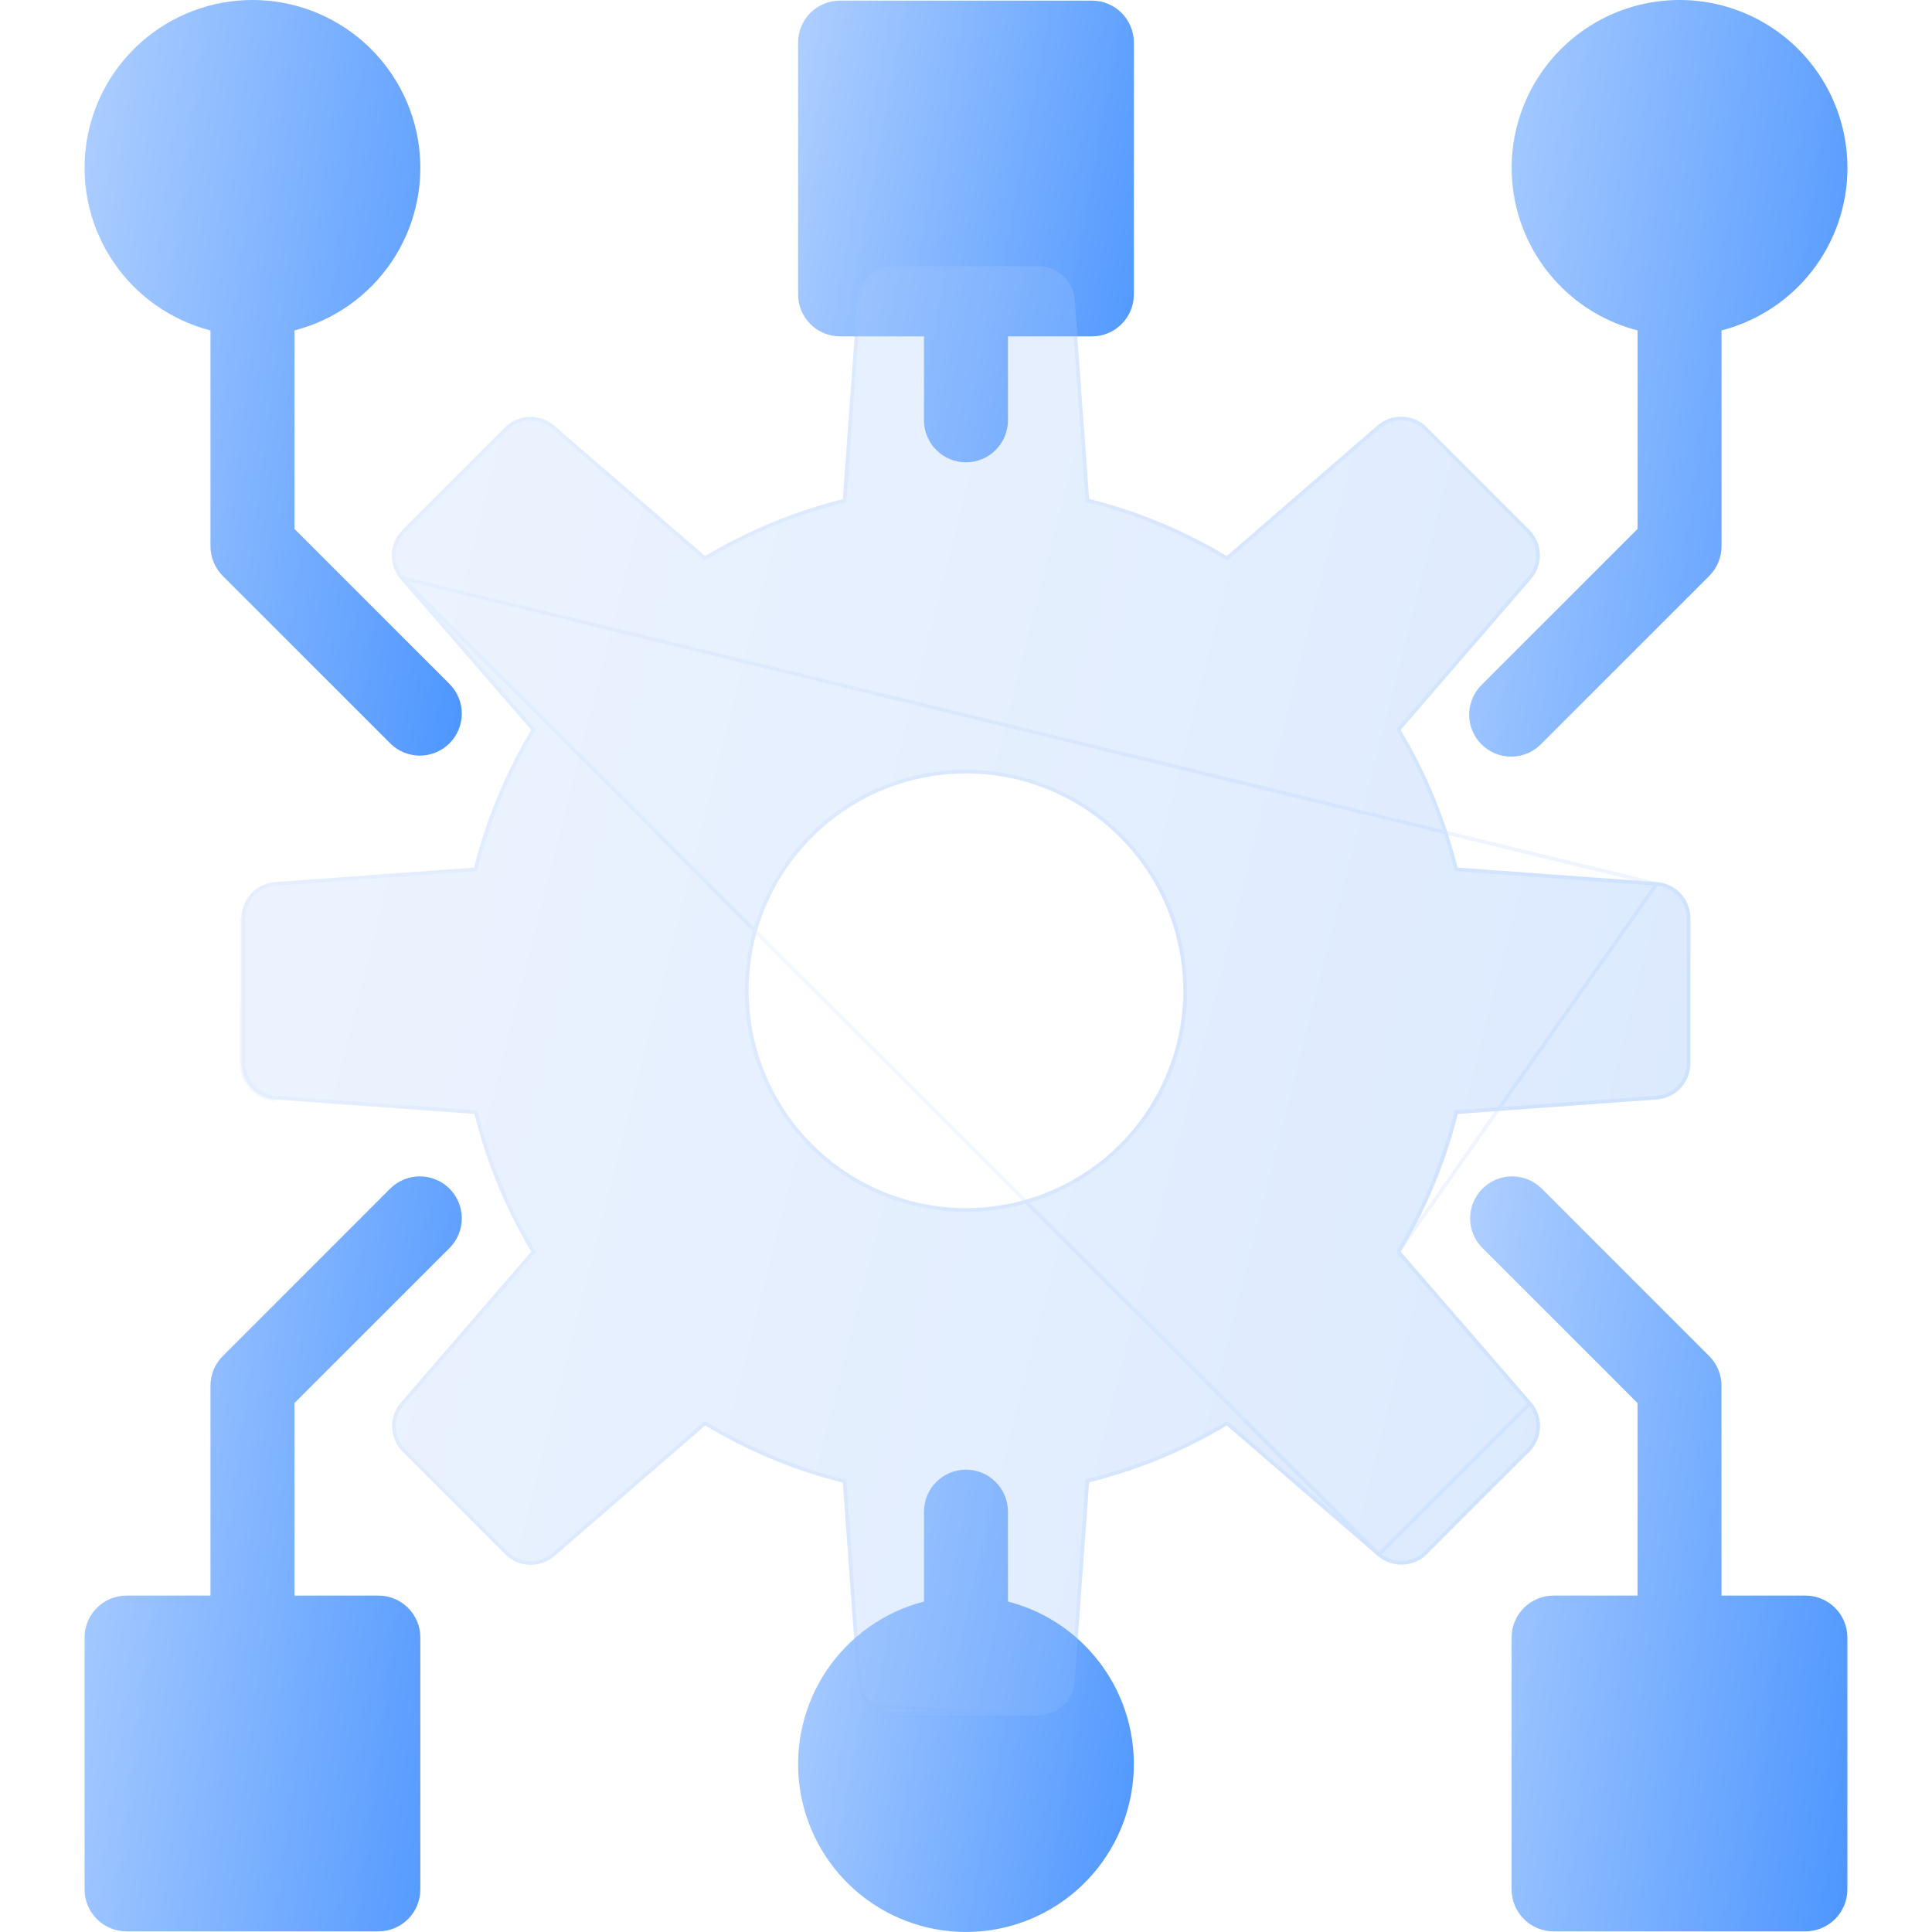 <svg width="156" height="156" viewBox="0 0 156 156" fill="none" xmlns="http://www.w3.org/2000/svg">
<g clip-path="url(#clip0_951_3470)">
<path d="M149.172 13.606C149.182 11.069 148.479 8.579 147.144 6.421C145.808 4.263 143.894 2.524 141.618 1.4C139.343 0.277 136.798 -0.186 134.273 0.066C131.748 0.317 129.344 1.272 127.335 2.823C125.326 4.373 123.792 6.456 122.908 8.835C122.025 11.213 121.826 13.793 122.336 16.279C122.846 18.764 124.043 21.057 125.792 22.896C127.54 24.735 129.77 26.047 132.227 26.681V42.705L119.664 55.268C119.34 55.581 119.082 55.955 118.904 56.368C118.726 56.782 118.633 57.227 118.629 57.677C118.625 58.127 118.711 58.573 118.881 58.989C119.052 59.406 119.303 59.784 119.622 60.102C119.94 60.421 120.318 60.672 120.735 60.843C121.151 61.013 121.597 61.099 122.047 61.095C122.497 61.091 122.942 60.998 123.356 60.82C123.769 60.642 124.143 60.384 124.456 60.06L138.012 46.504C138.648 45.869 139.005 45.007 139.005 44.108V26.681C141.907 25.932 144.478 24.243 146.318 21.877C148.157 19.511 149.161 16.603 149.172 13.606Z" fill="url(#paint0_linear_951_3470)"/>
<path d="M36.337 55.268L23.774 42.705V26.681C26.968 25.856 29.753 23.895 31.605 21.164C33.456 18.433 34.249 15.12 33.833 11.847C33.417 8.574 31.822 5.565 29.346 3.384C26.87 1.202 23.684 -0.001 20.384 -0.001C17.085 -0.001 13.899 1.202 11.423 3.384C8.947 5.565 7.352 8.574 6.936 11.847C6.52 15.12 7.313 18.433 9.165 21.164C11.016 23.895 13.801 25.856 16.995 26.681V44.108C16.996 45.007 17.353 45.869 17.988 46.504L31.545 60.06C32.184 60.678 33.04 61.02 33.929 61.012C34.817 61.004 35.667 60.648 36.296 60.019C36.924 59.391 37.281 58.541 37.288 57.652C37.296 56.764 36.954 55.907 36.337 55.268Z" fill="url(#paint1_linear_951_3470)"/>
<path d="M88.165 0.049H67.831C66.932 0.049 66.07 0.406 65.434 1.041C64.799 1.677 64.441 2.539 64.441 3.438V23.772C64.441 24.671 64.799 25.533 65.434 26.169C66.07 26.804 66.932 27.161 67.831 27.161H74.609V33.94C74.609 34.838 74.966 35.7 75.601 36.336C76.237 36.972 77.099 37.329 77.998 37.329C78.897 37.329 79.759 36.972 80.394 36.336C81.03 35.7 81.387 34.838 81.387 33.94V27.161H88.165C89.064 27.161 89.926 26.804 90.561 26.169C91.197 25.533 91.554 24.671 91.554 23.772V3.438C91.554 2.539 91.197 1.677 90.561 1.041C89.926 0.406 89.064 0.049 88.165 0.049Z" fill="url(#paint2_linear_951_3470)"/>
<path d="M145.778 128.836H139V111.89C139 110.991 138.643 110.13 138.007 109.494L124.451 95.938C123.811 95.32 122.955 94.979 122.067 94.987C121.178 94.994 120.328 95.351 119.7 95.979C119.071 96.607 118.715 97.457 118.707 98.346C118.699 99.235 119.041 100.091 119.658 100.73L132.222 113.293V128.836H125.444C124.545 128.836 123.683 129.193 123.047 129.828C122.412 130.464 122.054 131.326 122.054 132.225V152.559C122.054 153.458 122.412 154.32 123.047 154.956C123.683 155.591 124.545 155.948 125.444 155.948H145.778C146.677 155.948 147.539 155.591 148.175 154.956C148.81 154.32 149.167 153.458 149.167 152.559V132.225C149.167 131.326 148.81 130.464 148.175 129.828C147.539 129.193 146.677 128.836 145.778 128.836Z" fill="url(#paint3_linear_951_3470)"/>
<path d="M36.337 100.73C36.954 100.091 37.296 99.235 37.288 98.346C37.281 97.457 36.924 96.607 36.296 95.979C35.667 95.351 34.817 94.994 33.929 94.987C33.04 94.979 32.184 95.32 31.545 95.938L17.988 109.494C17.353 110.13 16.996 110.991 16.995 111.89V128.836H10.217C9.318 128.836 8.456 129.193 7.821 129.828C7.185 130.464 6.828 131.326 6.828 132.225V152.559C6.828 153.458 7.185 154.32 7.821 154.956C8.456 155.591 9.318 155.948 10.217 155.948H30.552C31.451 155.948 32.313 155.591 32.948 154.956C33.584 154.32 33.941 153.458 33.941 152.559V132.225C33.941 131.326 33.584 130.464 32.948 129.828C32.313 129.193 31.451 128.836 30.552 128.836H23.774V113.293L36.337 100.73Z" fill="url(#paint4_linear_951_3470)"/>
<path d="M81.387 129.316V122.056C81.387 121.157 81.03 120.295 80.394 119.66C79.759 119.024 78.897 118.667 77.998 118.667C77.099 118.667 76.237 119.024 75.601 119.66C74.966 120.295 74.609 121.157 74.609 122.056V129.316C71.414 130.14 68.63 132.102 66.778 134.833C64.926 137.564 64.134 140.876 64.549 144.15C64.965 147.423 66.561 150.432 69.036 152.613C71.512 154.794 74.698 155.998 77.998 155.998C81.297 155.998 84.484 154.794 86.959 152.613C89.435 150.432 91.03 147.423 91.446 144.15C91.862 140.876 91.07 137.564 89.218 134.833C87.366 132.102 84.582 130.14 81.387 129.316Z" fill="url(#paint5_linear_951_3470)"/>
<g filter="url(#filter0_bi_951_3470)">
<path d="M133.774 69.225L117.687 68.055C116.716 64.143 115.169 60.397 113.095 56.94L123.624 44.755C124.108 44.195 124.362 43.473 124.335 42.734C124.308 41.995 124.002 41.293 123.478 40.771L115.207 32.499C114.684 31.977 113.984 31.672 113.246 31.645C112.509 31.617 111.788 31.87 111.229 32.352L99.056 42.9C95.6 40.82 91.854 39.264 87.941 38.284L86.771 22.191C86.712 21.456 86.378 20.771 85.836 20.272C85.294 19.773 84.583 19.498 83.847 19.5H72.147C71.407 19.498 70.693 19.777 70.15 20.281C69.607 20.785 69.276 21.476 69.222 22.214L68.052 38.308C64.141 39.281 60.395 40.828 56.938 42.9L44.747 32.37C44.188 31.888 43.467 31.635 42.73 31.662C41.992 31.689 41.292 31.994 40.77 32.516L32.498 40.788C31.974 41.311 31.668 42.012 31.641 42.751C31.614 43.49 31.868 44.212 32.352 44.772L42.899 56.94C40.817 60.395 39.261 64.141 38.283 68.055L22.197 69.225C21.461 69.283 20.775 69.616 20.274 70.158C19.774 70.701 19.498 71.412 19.5 72.15V83.85C19.498 84.592 19.778 85.306 20.283 85.849C20.788 86.392 21.48 86.723 22.22 86.775L38.307 87.945C39.279 91.857 40.827 95.603 42.899 99.06L32.369 111.251C31.887 111.811 31.634 112.531 31.661 113.269C31.689 114.007 31.994 114.707 32.516 115.229L40.787 123.501C41.309 124.023 42.009 124.328 42.747 124.355C43.485 124.383 44.206 124.13 44.765 123.648L56.938 113.1C60.394 115.18 64.139 116.736 68.052 117.716L69.222 133.803C69.28 134.539 69.613 135.225 70.156 135.725C70.698 136.226 71.409 136.502 72.147 136.5H83.847C84.588 136.502 85.302 136.222 85.846 135.717C86.388 135.212 86.719 134.519 86.771 133.78L87.941 117.692C91.853 116.72 95.599 115.172 99.056 113.1L111.246 123.63C111.805 124.112 112.526 124.365 113.264 124.338C114.002 124.311 114.702 124.006 115.224 123.484L123.496 115.212C124.018 114.69 124.323 113.989 124.35 113.252C124.377 112.514 124.124 111.793 123.642 111.234L113.095 99.06C115.175 95.604 116.731 91.858 117.71 87.945L133.797 86.775C134.532 86.718 135.219 86.384 135.719 85.842C136.219 85.299 136.496 84.588 136.494 83.85V72.15C136.495 71.409 136.216 70.694 135.711 70.151C135.206 69.608 134.513 69.277 133.774 69.225ZM77.997 95.55C74.526 95.55 71.133 94.521 68.247 92.592C65.361 90.664 63.112 87.923 61.784 84.716C60.455 81.509 60.108 77.981 60.785 74.576C61.462 71.172 63.133 68.045 65.588 65.59C68.042 63.136 71.169 61.464 74.573 60.787C77.977 60.11 81.506 60.458 84.713 61.786C87.919 63.114 90.66 65.364 92.588 68.25C94.517 71.136 95.546 74.529 95.546 78C95.546 82.654 93.697 87.118 90.406 90.41C87.115 93.701 82.651 95.55 77.997 95.55Z" fill="#F1F1F1" fill-opacity="0.1"/>
<path d="M133.774 69.225L117.687 68.055C116.716 64.143 115.169 60.397 113.095 56.94L123.624 44.755C124.108 44.195 124.362 43.473 124.335 42.734C124.308 41.995 124.002 41.293 123.478 40.771L115.207 32.499C114.684 31.977 113.984 31.672 113.246 31.645C112.509 31.617 111.788 31.87 111.229 32.352L99.056 42.9C95.6 40.82 91.854 39.264 87.941 38.284L86.771 22.191C86.712 21.456 86.378 20.771 85.836 20.272C85.294 19.773 84.583 19.498 83.847 19.5H72.147C71.407 19.498 70.693 19.777 70.15 20.281C69.607 20.785 69.276 21.476 69.222 22.214L68.052 38.308C64.141 39.281 60.395 40.828 56.938 42.9L44.747 32.37C44.188 31.888 43.467 31.635 42.73 31.662C41.992 31.689 41.292 31.994 40.77 32.516L32.498 40.788C31.974 41.311 31.668 42.012 31.641 42.751C31.614 43.49 31.868 44.212 32.352 44.772L42.899 56.94C40.817 60.395 39.261 64.141 38.283 68.055L22.197 69.225C21.461 69.283 20.775 69.616 20.274 70.158C19.774 70.701 19.498 71.412 19.5 72.15V83.85C19.498 84.592 19.778 85.306 20.283 85.849C20.788 86.392 21.48 86.723 22.22 86.775L38.307 87.945C39.279 91.857 40.827 95.603 42.899 99.06L32.369 111.251C31.887 111.811 31.634 112.531 31.661 113.269C31.689 114.007 31.994 114.707 32.516 115.229L40.787 123.501C41.309 124.023 42.009 124.328 42.747 124.355C43.485 124.383 44.206 124.13 44.765 123.648L56.938 113.1C60.394 115.18 64.139 116.736 68.052 117.716L69.222 133.803C69.28 134.539 69.613 135.225 70.156 135.725C70.698 136.226 71.409 136.502 72.147 136.5H83.847C84.588 136.502 85.302 136.222 85.846 135.717C86.388 135.212 86.719 134.519 86.771 133.78L87.941 117.692C91.853 116.72 95.599 115.172 99.056 113.1L111.246 123.63C111.805 124.112 112.526 124.365 113.264 124.338C114.002 124.311 114.702 124.006 115.224 123.484L123.496 115.212C124.018 114.69 124.323 113.989 124.35 113.252C124.377 112.514 124.124 111.793 123.642 111.234L113.095 99.06C115.175 95.604 116.731 91.858 117.71 87.945L133.797 86.775C134.532 86.718 135.219 86.384 135.719 85.842C136.219 85.299 136.496 84.588 136.494 83.85V72.15C136.495 71.409 136.216 70.694 135.711 70.151C135.206 69.608 134.513 69.277 133.774 69.225ZM77.997 95.55C74.526 95.55 71.133 94.521 68.247 92.592C65.361 90.664 63.112 87.923 61.784 84.716C60.455 81.509 60.108 77.981 60.785 74.576C61.462 71.172 63.133 68.045 65.588 65.59C68.042 63.136 71.169 61.464 74.573 60.787C77.977 60.11 81.506 60.458 84.713 61.786C87.919 63.114 90.66 65.364 92.588 68.25C94.517 71.136 95.546 74.529 95.546 78C95.546 82.654 93.697 87.118 90.406 90.41C87.115 93.701 82.651 95.55 77.997 95.55Z" fill="url(#paint6_linear_951_3470)" fill-opacity="0.2"/>
<path d="M133.763 69.375L133.763 69.375L117.676 68.205L117.568 68.197L117.541 68.091C116.574 64.193 115.032 60.461 112.966 57.017L112.91 56.924L112.981 56.842L123.511 44.656L123.511 44.656C123.97 44.126 124.211 43.441 124.185 42.739C124.159 42.038 123.869 41.373 123.372 40.877L123.372 40.877L115.101 32.605C114.605 32.11 113.941 31.82 113.241 31.794C112.541 31.769 111.857 32.009 111.327 32.466L99.154 43.013L99.072 43.085L98.978 43.029C95.535 40.956 91.803 39.406 87.905 38.43L87.799 38.404L87.792 38.295L86.622 22.203C86.622 22.203 86.622 22.203 86.622 22.203C86.566 21.506 86.249 20.856 85.735 20.383C85.22 19.91 84.546 19.648 83.847 19.65L83.847 19.65L72.147 19.65H72.147C71.444 19.648 70.767 19.913 70.252 20.391C69.737 20.869 69.422 21.524 69.372 22.225L69.372 22.225L68.202 38.319L68.194 38.427L68.089 38.453C64.192 39.422 60.46 40.964 57.015 43.029L56.922 43.084L56.84 43.014L44.649 32.484C44.119 32.026 43.435 31.786 42.735 31.812C42.035 31.838 41.371 32.127 40.876 32.622C40.876 32.622 40.876 32.622 40.876 32.622L32.604 40.894L32.604 40.894C32.107 41.39 31.817 42.056 31.791 42.757C31.765 43.458 32.006 44.143 32.465 44.674L133.763 69.375ZM133.763 69.375C134.465 69.424 135.122 69.738 135.601 70.253C136.08 70.768 136.345 71.446 136.344 72.15V72.15V83.85V83.85C136.346 84.55 136.083 85.225 135.609 85.74C135.134 86.254 134.483 86.571 133.785 86.625C133.785 86.625 133.785 86.626 133.785 86.626L117.699 87.795L117.591 87.803L117.565 87.909C116.589 91.807 115.039 95.539 112.966 98.983L112.91 99.076M133.763 69.375L112.91 99.076M19.5 83.85V72.15V83.85ZM19.5 83.85C19.498 84.592 19.778 85.306 20.283 85.849M19.5 83.85L20.283 85.849M83.847 136.5H72.147C71.409 136.502 70.698 136.226 70.156 135.725L83.847 136.5ZM83.847 136.5C84.588 136.502 85.302 136.222 85.846 135.717M83.847 136.5L85.846 135.717M112.91 99.076L112.982 99.158M112.91 99.076L112.982 99.158M112.982 99.158L123.528 111.332L112.982 99.158ZM20.283 85.849C20.788 86.392 21.48 86.723 22.22 86.775L20.283 85.849ZM85.846 135.717C86.388 135.212 86.719 134.519 86.771 133.78L85.846 135.717ZM43.012 56.842L32.465 44.674L111.344 123.516L99.154 112.986L99.072 112.916L98.979 112.971C95.534 115.036 91.802 116.578 87.905 117.547L87.8 117.573L87.792 117.681L86.622 133.769L86.622 133.769C86.573 134.471 86.258 135.128 85.743 135.607C85.228 136.086 84.55 136.352 83.847 136.35H83.847H72.147H72.147C71.447 136.352 70.772 136.09 70.257 135.615C69.743 135.141 69.427 134.489 69.372 133.792C69.372 133.792 69.372 133.792 69.372 133.791L68.202 117.705L68.194 117.596L68.089 117.57C64.19 116.594 60.458 115.044 57.015 112.971L56.922 112.915L56.84 112.987L44.667 123.534C44.136 123.991 43.453 124.231 42.753 124.206C42.053 124.18 41.388 123.89 40.893 123.395L32.622 115.123C32.127 114.628 31.837 113.964 31.811 113.264C31.786 112.564 32.026 111.88 32.483 111.349L43.012 99.158L43.083 99.076L43.027 98.983C40.963 95.538 39.421 91.806 38.452 87.909L38.426 87.803L38.318 87.795L22.231 86.625L22.231 86.625C21.529 86.576 20.872 86.262 20.393 85.747C19.914 85.232 19.648 84.554 19.65 83.85V83.85L19.65 72.15L19.65 72.15C19.648 71.45 19.91 70.775 20.385 70.26C20.859 69.746 21.511 69.429 22.208 69.375C22.208 69.375 22.208 69.375 22.208 69.374L38.294 68.205L38.403 68.197L38.429 68.091C39.403 64.192 40.953 60.46 43.027 57.017L43.084 56.924L43.012 56.842ZM83.847 19.5H72.147H83.847ZM113.258 124.188C112.559 124.214 111.875 123.974 111.344 123.516L123.529 111.332C123.986 111.862 124.226 112.546 124.2 113.246C124.174 113.946 123.885 114.61 123.39 115.106L115.118 123.378C114.623 123.873 113.958 124.162 113.258 124.188ZM68.164 92.717C71.074 94.662 74.496 95.7 77.997 95.7C82.691 95.7 87.193 93.835 90.512 90.516C93.831 87.196 95.696 82.694 95.696 78C95.696 74.499 94.658 71.077 92.713 68.166C90.768 65.256 88.004 62.987 84.77 61.647C81.536 60.308 77.977 59.957 74.544 60.64C71.111 61.323 67.957 63.009 65.482 65.484C63.007 67.96 61.321 71.113 60.638 74.547C59.955 77.98 60.305 81.539 61.645 84.773C62.985 88.008 65.253 90.772 68.164 92.717Z" stroke="url(#paint7_linear_951_3470)" stroke-opacity="0.1" stroke-width="0.3"/>
</g>
</g>
<defs>
<filter id="filter0_bi_951_3470" x="13.5" y="13.5" width="128.992" height="129" filterUnits="userSpaceOnUse" color-interpolation-filters="sRGB">
<feFlood flood-opacity="0" result="BackgroundImageFix"/>
<feGaussianBlur in="BackgroundImageFix" stdDeviation="3"/>
<feComposite in2="SourceAlpha" operator="in" result="effect1_backgroundBlur_951_3470"/>
<feBlend mode="normal" in="SourceGraphic" in2="effect1_backgroundBlur_951_3470" result="shape"/>
<feColorMatrix in="SourceAlpha" type="matrix" values="0 0 0 0 0 0 0 0 0 0 0 0 0 0 0 0 0 0 127 0" result="hardAlpha"/>
<feOffset dy="2"/>
<feGaussianBlur stdDeviation="1.5"/>
<feComposite in2="hardAlpha" operator="arithmetic" k2="-1" k3="1"/>
<feColorMatrix type="matrix" values="0 0 0 0 1 0 0 0 0 1 0 0 0 0 1 0 0 0 0.4 0"/>
<feBlend mode="normal" in2="shape" result="effect2_innerShadow_951_3470"/>
</filter>
<linearGradient id="paint0_linear_951_3470" x1="118.629" y1="-0.001" x2="156.321" y2="4.784" gradientUnits="userSpaceOnUse">
<stop stop-color="#AFCFFF"/>
<stop offset="1" stop-color="#4D96FF"/>
</linearGradient>
<linearGradient id="paint1_linear_951_3470" x1="6.828" y1="-0.001" x2="44.419" y2="4.764" gradientUnits="userSpaceOnUse">
<stop stop-color="#AFCFFF"/>
<stop offset="1" stop-color="#4D96FF"/>
</linearGradient>
<linearGradient id="paint2_linear_951_3470" x1="64.441" y1="0.049" x2="97.317" y2="6.12" gradientUnits="userSpaceOnUse">
<stop stop-color="#AFCFFF"/>
<stop offset="1" stop-color="#4D96FF"/>
</linearGradient>
<linearGradient id="paint3_linear_951_3470" x1="118.707" y1="94.986" x2="156.297" y2="99.755" gradientUnits="userSpaceOnUse">
<stop stop-color="#AFCFFF"/>
<stop offset="1" stop-color="#4D96FF"/>
</linearGradient>
<linearGradient id="paint4_linear_951_3470" x1="6.828" y1="94.986" x2="44.418" y2="99.755" gradientUnits="userSpaceOnUse">
<stop stop-color="#AFCFFF"/>
<stop offset="1" stop-color="#4D96FF"/>
</linearGradient>
<linearGradient id="paint5_linear_951_3470" x1="64.441" y1="118.667" x2="97.32" y2="124.73" gradientUnits="userSpaceOnUse">
<stop stop-color="#AFCFFF"/>
<stop offset="1" stop-color="#4D96FF"/>
</linearGradient>
<linearGradient id="paint6_linear_951_3470" x1="19.5" y1="19.5" x2="157.316" y2="54.492" gradientUnits="userSpaceOnUse">
<stop stop-color="#AFCFFF"/>
<stop offset="1" stop-color="#4D96FF"/>
</linearGradient>
<linearGradient id="paint7_linear_951_3470" x1="19.5" y1="19.5" x2="157.316" y2="54.492" gradientUnits="userSpaceOnUse">
<stop stop-color="#AFCFFF"/>
<stop offset="1" stop-color="#4D96FF"/>
</linearGradient>
<clipPath id="clip0_951_3470">
<rect width="156" height="156" fill="white"/>
</clipPath>
</defs>
</svg>
